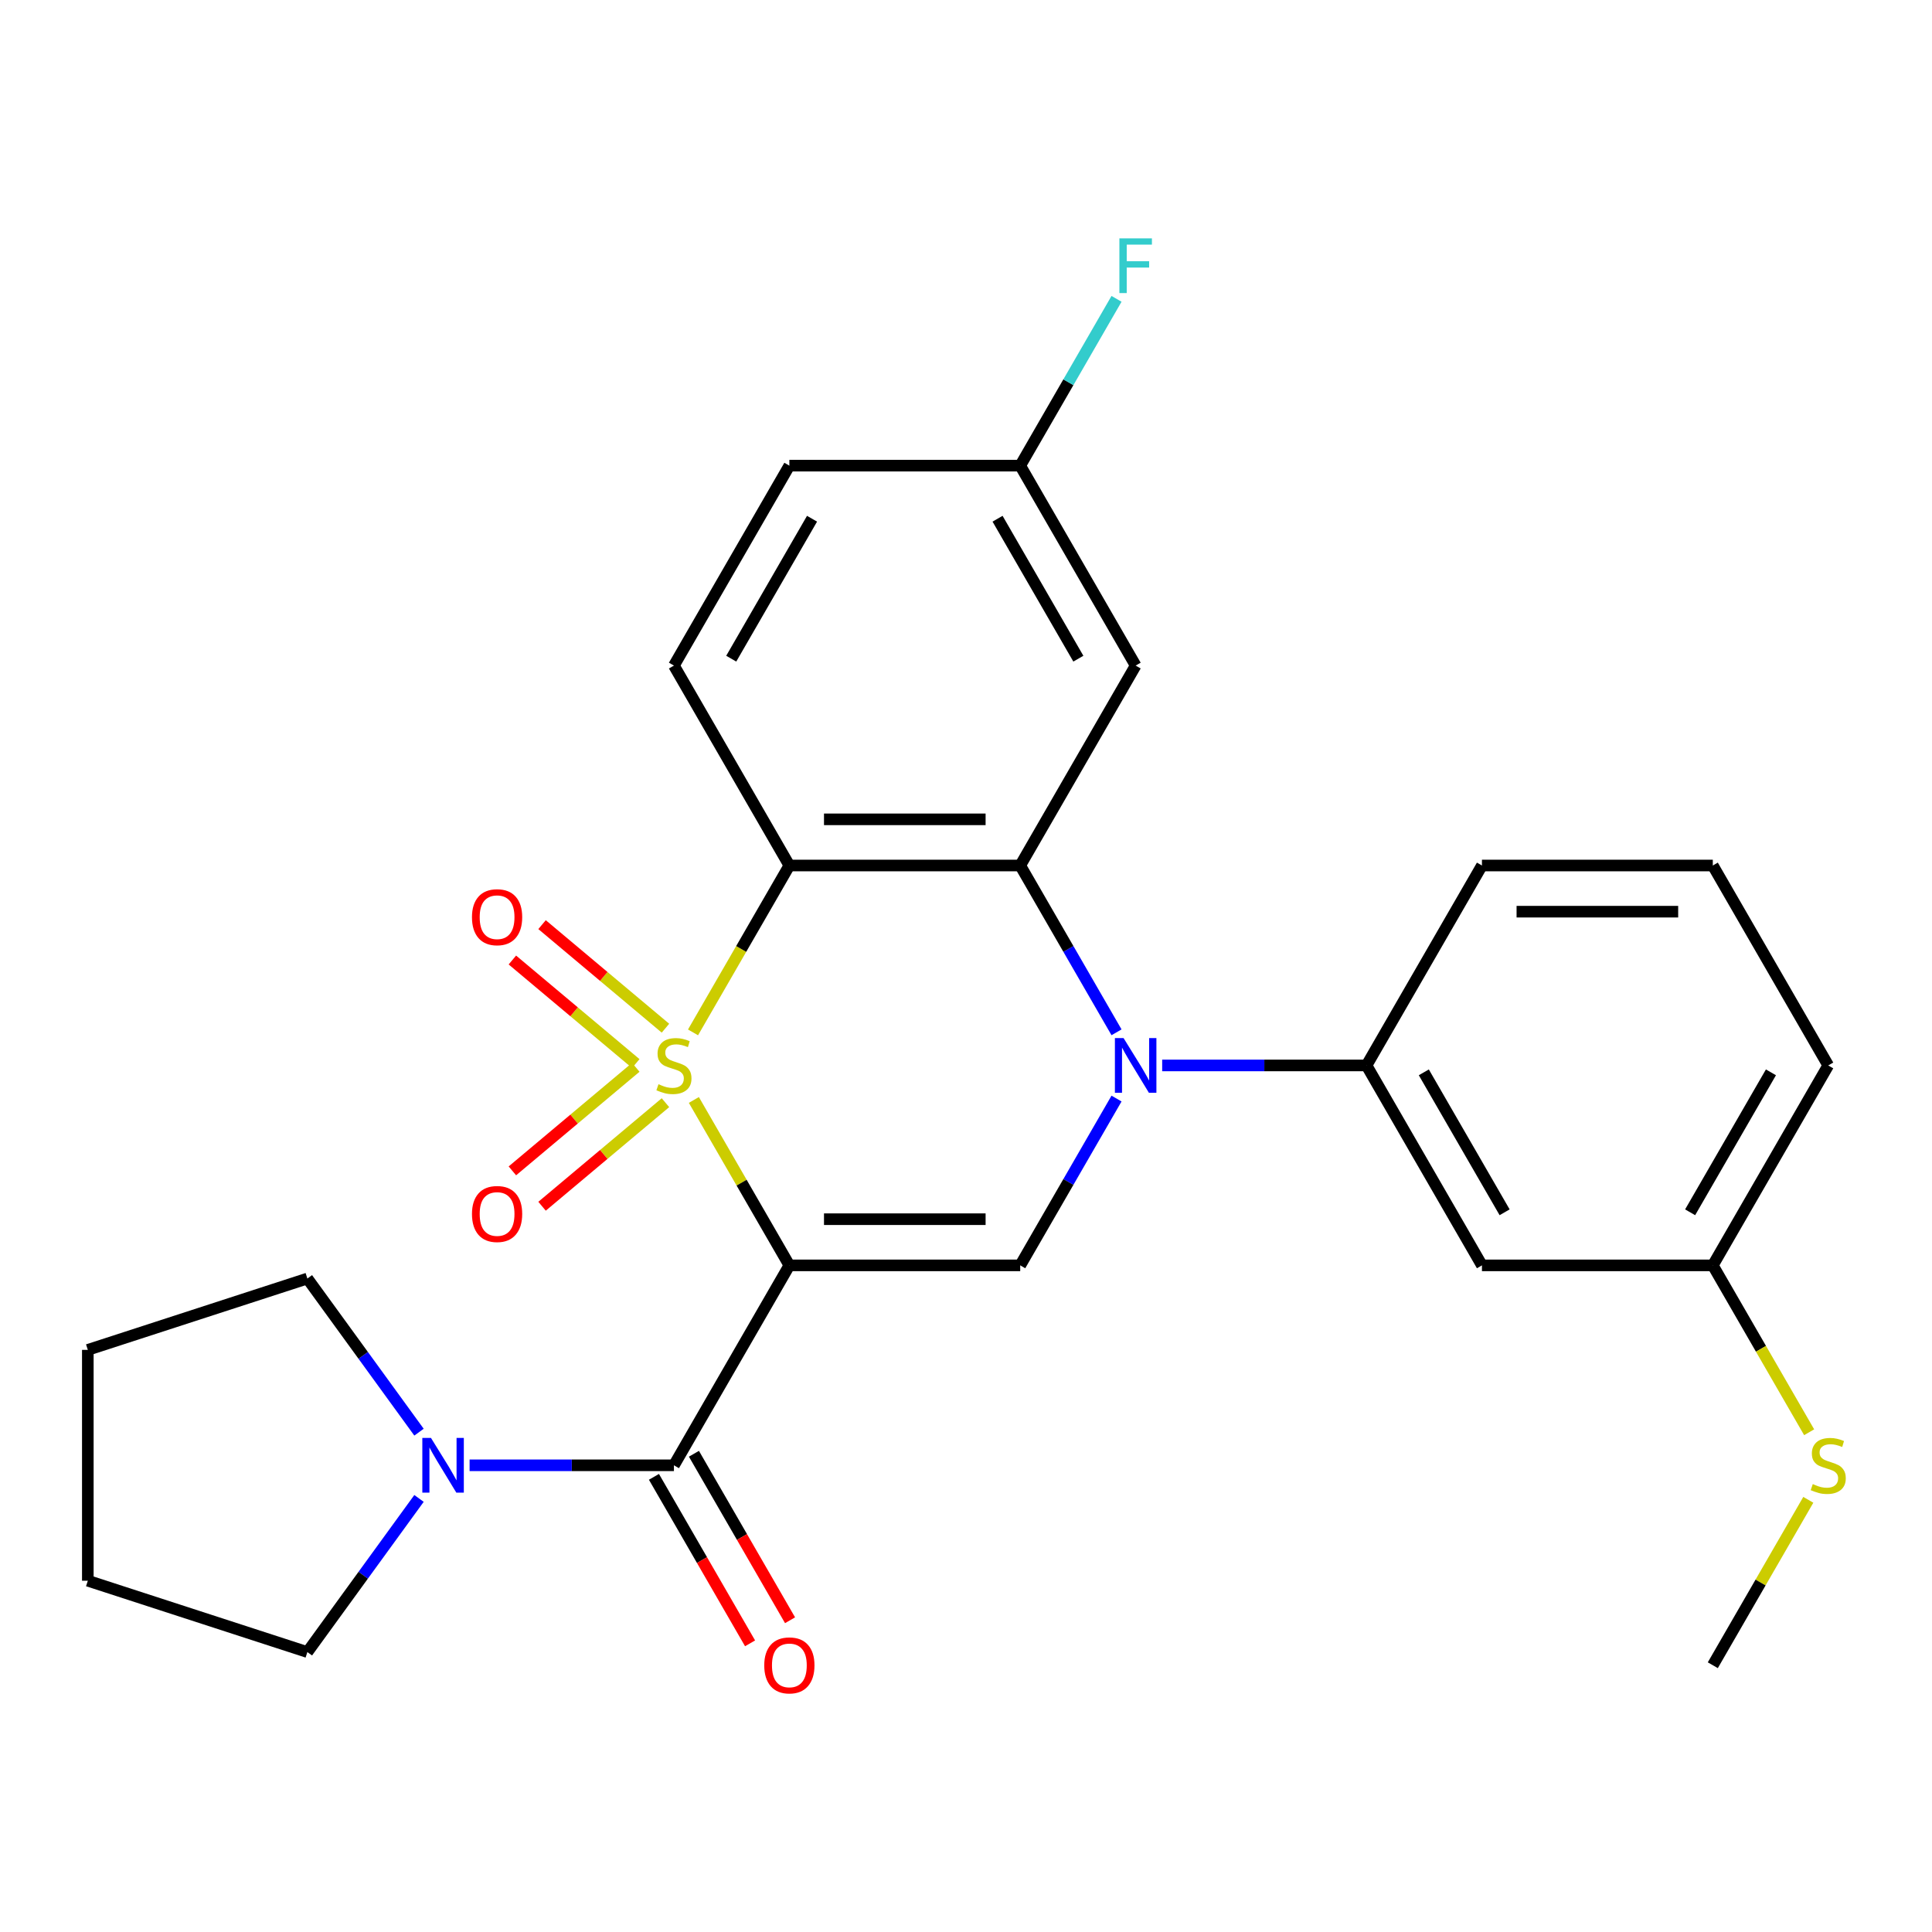 <?xml version='1.0' encoding='iso-8859-1'?>
<svg version='1.1' baseProfile='full'
              xmlns='http://www.w3.org/2000/svg'
                      xmlns:rdkit='http://www.rdkit.org/xml'
                      xmlns:xlink='http://www.w3.org/1999/xlink'
                  xml:space='preserve'
width='1000px' height='1000px' viewBox='0 0 1000 1000'>
<!-- END OF HEADER -->
<rect style='opacity:1.0;fill:#FFFFFF;stroke:none' width='1000' height='1000' x='0' y='0'> </rect>
<path class='bond-0' d='M 359.143,569.336 L 383.859,612.145' style='fill:none;fill-rule:evenodd;stroke:#CCCC00;stroke-width:6px;stroke-linecap:butt;stroke-linejoin:miter;stroke-opacity:1' />
<path class='bond-0' d='M 383.859,612.145 L 408.574,654.953' style='fill:none;fill-rule:evenodd;stroke:#000000;stroke-width:6px;stroke-linecap:butt;stroke-linejoin:miter;stroke-opacity:1' />
<path class='bond-1' d='M 358.705,534.362 L 383.639,491.174' style='fill:none;fill-rule:evenodd;stroke:#CCCC00;stroke-width:6px;stroke-linecap:butt;stroke-linejoin:miter;stroke-opacity:1' />
<path class='bond-1' d='M 383.639,491.174 L 408.574,447.985' style='fill:none;fill-rule:evenodd;stroke:#000000;stroke-width:6px;stroke-linecap:butt;stroke-linejoin:miter;stroke-opacity:1' />
<path class='bond-8' d='M 344.441,532.19 L 312.503,505.391' style='fill:none;fill-rule:evenodd;stroke:#CCCC00;stroke-width:6px;stroke-linecap:butt;stroke-linejoin:miter;stroke-opacity:1' />
<path class='bond-8' d='M 312.503,505.391 L 280.565,478.592' style='fill:none;fill-rule:evenodd;stroke:#FF0000;stroke-width:6px;stroke-linecap:butt;stroke-linejoin:miter;stroke-opacity:1' />
<path class='bond-8' d='M 329.08,550.497 L 297.142,523.698' style='fill:none;fill-rule:evenodd;stroke:#CCCC00;stroke-width:6px;stroke-linecap:butt;stroke-linejoin:miter;stroke-opacity:1' />
<path class='bond-8' d='M 297.142,523.698 L 265.204,496.899' style='fill:none;fill-rule:evenodd;stroke:#FF0000;stroke-width:6px;stroke-linecap:butt;stroke-linejoin:miter;stroke-opacity:1' />
<path class='bond-9' d='M 329.08,552.441 L 297.142,579.24' style='fill:none;fill-rule:evenodd;stroke:#CCCC00;stroke-width:6px;stroke-linecap:butt;stroke-linejoin:miter;stroke-opacity:1' />
<path class='bond-9' d='M 297.142,579.24 L 265.204,606.039' style='fill:none;fill-rule:evenodd;stroke:#FF0000;stroke-width:6px;stroke-linecap:butt;stroke-linejoin:miter;stroke-opacity:1' />
<path class='bond-9' d='M 344.441,570.749 L 312.503,597.548' style='fill:none;fill-rule:evenodd;stroke:#CCCC00;stroke-width:6px;stroke-linecap:butt;stroke-linejoin:miter;stroke-opacity:1' />
<path class='bond-9' d='M 312.503,597.548 L 280.565,624.347' style='fill:none;fill-rule:evenodd;stroke:#FF0000;stroke-width:6px;stroke-linecap:butt;stroke-linejoin:miter;stroke-opacity:1' />
<path class='bond-4' d='M 408.574,654.953 L 528.067,654.953' style='fill:none;fill-rule:evenodd;stroke:#000000;stroke-width:6px;stroke-linecap:butt;stroke-linejoin:miter;stroke-opacity:1' />
<path class='bond-4' d='M 426.498,631.054 L 510.143,631.054' style='fill:none;fill-rule:evenodd;stroke:#000000;stroke-width:6px;stroke-linecap:butt;stroke-linejoin:miter;stroke-opacity:1' />
<path class='bond-5' d='M 408.574,654.953 L 348.828,758.437' style='fill:none;fill-rule:evenodd;stroke:#000000;stroke-width:6px;stroke-linecap:butt;stroke-linejoin:miter;stroke-opacity:1' />
<path class='bond-3' d='M 408.574,447.985 L 528.067,447.985' style='fill:none;fill-rule:evenodd;stroke:#000000;stroke-width:6px;stroke-linecap:butt;stroke-linejoin:miter;stroke-opacity:1' />
<path class='bond-3' d='M 426.498,424.087 L 510.143,424.087' style='fill:none;fill-rule:evenodd;stroke:#000000;stroke-width:6px;stroke-linecap:butt;stroke-linejoin:miter;stroke-opacity:1' />
<path class='bond-11' d='M 408.574,447.985 L 348.828,344.502' style='fill:none;fill-rule:evenodd;stroke:#000000;stroke-width:6px;stroke-linecap:butt;stroke-linejoin:miter;stroke-opacity:1' />
<path class='bond-2' d='M 577.913,534.322 L 552.99,491.154' style='fill:none;fill-rule:evenodd;stroke:#0000FF;stroke-width:6px;stroke-linecap:butt;stroke-linejoin:miter;stroke-opacity:1' />
<path class='bond-2' d='M 552.99,491.154 L 528.067,447.985' style='fill:none;fill-rule:evenodd;stroke:#000000;stroke-width:6px;stroke-linecap:butt;stroke-linejoin:miter;stroke-opacity:1' />
<path class='bond-6' d='M 601.541,551.469 L 654.423,551.469' style='fill:none;fill-rule:evenodd;stroke:#0000FF;stroke-width:6px;stroke-linecap:butt;stroke-linejoin:miter;stroke-opacity:1' />
<path class='bond-6' d='M 654.423,551.469 L 707.306,551.469' style='fill:none;fill-rule:evenodd;stroke:#000000;stroke-width:6px;stroke-linecap:butt;stroke-linejoin:miter;stroke-opacity:1' />
<path class='bond-27' d='M 577.913,568.616 L 552.99,611.785' style='fill:none;fill-rule:evenodd;stroke:#0000FF;stroke-width:6px;stroke-linecap:butt;stroke-linejoin:miter;stroke-opacity:1' />
<path class='bond-27' d='M 552.99,611.785 L 528.067,654.953' style='fill:none;fill-rule:evenodd;stroke:#000000;stroke-width:6px;stroke-linecap:butt;stroke-linejoin:miter;stroke-opacity:1' />
<path class='bond-10' d='M 528.067,447.985 L 587.813,344.502' style='fill:none;fill-rule:evenodd;stroke:#000000;stroke-width:6px;stroke-linecap:butt;stroke-linejoin:miter;stroke-opacity:1' />
<path class='bond-7' d='M 348.828,758.437 L 295.945,758.437' style='fill:none;fill-rule:evenodd;stroke:#000000;stroke-width:6px;stroke-linecap:butt;stroke-linejoin:miter;stroke-opacity:1' />
<path class='bond-7' d='M 295.945,758.437 L 243.062,758.437' style='fill:none;fill-rule:evenodd;stroke:#0000FF;stroke-width:6px;stroke-linecap:butt;stroke-linejoin:miter;stroke-opacity:1' />
<path class='bond-13' d='M 338.479,764.411 L 363.356,807.5' style='fill:none;fill-rule:evenodd;stroke:#000000;stroke-width:6px;stroke-linecap:butt;stroke-linejoin:miter;stroke-opacity:1' />
<path class='bond-13' d='M 363.356,807.5 L 388.233,850.588' style='fill:none;fill-rule:evenodd;stroke:#FF0000;stroke-width:6px;stroke-linecap:butt;stroke-linejoin:miter;stroke-opacity:1' />
<path class='bond-13' d='M 359.176,752.462 L 384.053,795.55' style='fill:none;fill-rule:evenodd;stroke:#000000;stroke-width:6px;stroke-linecap:butt;stroke-linejoin:miter;stroke-opacity:1' />
<path class='bond-13' d='M 384.053,795.55 L 408.93,838.639' style='fill:none;fill-rule:evenodd;stroke:#FF0000;stroke-width:6px;stroke-linecap:butt;stroke-linejoin:miter;stroke-opacity:1' />
<path class='bond-12' d='M 707.306,551.469 L 767.052,654.953' style='fill:none;fill-rule:evenodd;stroke:#000000;stroke-width:6px;stroke-linecap:butt;stroke-linejoin:miter;stroke-opacity:1' />
<path class='bond-12' d='M 736.965,555.042 L 778.787,627.481' style='fill:none;fill-rule:evenodd;stroke:#000000;stroke-width:6px;stroke-linecap:butt;stroke-linejoin:miter;stroke-opacity:1' />
<path class='bond-21' d='M 707.306,551.469 L 767.052,447.985' style='fill:none;fill-rule:evenodd;stroke:#000000;stroke-width:6px;stroke-linecap:butt;stroke-linejoin:miter;stroke-opacity:1' />
<path class='bond-19' d='M 216.877,775.584 L 187.988,815.346' style='fill:none;fill-rule:evenodd;stroke:#0000FF;stroke-width:6px;stroke-linecap:butt;stroke-linejoin:miter;stroke-opacity:1' />
<path class='bond-19' d='M 187.988,815.346 L 159.099,855.108' style='fill:none;fill-rule:evenodd;stroke:#000000;stroke-width:6px;stroke-linecap:butt;stroke-linejoin:miter;stroke-opacity:1' />
<path class='bond-20' d='M 216.877,741.289 L 187.988,701.527' style='fill:none;fill-rule:evenodd;stroke:#0000FF;stroke-width:6px;stroke-linecap:butt;stroke-linejoin:miter;stroke-opacity:1' />
<path class='bond-20' d='M 187.988,701.527 L 159.099,661.765' style='fill:none;fill-rule:evenodd;stroke:#000000;stroke-width:6px;stroke-linecap:butt;stroke-linejoin:miter;stroke-opacity:1' />
<path class='bond-28' d='M 587.813,344.502 L 528.067,241.018' style='fill:none;fill-rule:evenodd;stroke:#000000;stroke-width:6px;stroke-linecap:butt;stroke-linejoin:miter;stroke-opacity:1' />
<path class='bond-28' d='M 558.155,340.928 L 516.332,268.49' style='fill:none;fill-rule:evenodd;stroke:#000000;stroke-width:6px;stroke-linecap:butt;stroke-linejoin:miter;stroke-opacity:1' />
<path class='bond-16' d='M 348.828,344.502 L 408.574,241.018' style='fill:none;fill-rule:evenodd;stroke:#000000;stroke-width:6px;stroke-linecap:butt;stroke-linejoin:miter;stroke-opacity:1' />
<path class='bond-16' d='M 378.486,340.928 L 420.309,268.49' style='fill:none;fill-rule:evenodd;stroke:#000000;stroke-width:6px;stroke-linecap:butt;stroke-linejoin:miter;stroke-opacity:1' />
<path class='bond-15' d='M 767.052,654.953 L 886.545,654.953' style='fill:none;fill-rule:evenodd;stroke:#000000;stroke-width:6px;stroke-linecap:butt;stroke-linejoin:miter;stroke-opacity:1' />
<path class='bond-14' d='M 528.067,241.018 L 408.574,241.018' style='fill:none;fill-rule:evenodd;stroke:#000000;stroke-width:6px;stroke-linecap:butt;stroke-linejoin:miter;stroke-opacity:1' />
<path class='bond-18' d='M 528.067,241.018 L 552.99,197.85' style='fill:none;fill-rule:evenodd;stroke:#000000;stroke-width:6px;stroke-linecap:butt;stroke-linejoin:miter;stroke-opacity:1' />
<path class='bond-18' d='M 552.99,197.85 L 577.913,154.681' style='fill:none;fill-rule:evenodd;stroke:#33CCCC;stroke-width:6px;stroke-linecap:butt;stroke-linejoin:miter;stroke-opacity:1' />
<path class='bond-17' d='M 886.545,654.953 L 911.48,698.141' style='fill:none;fill-rule:evenodd;stroke:#000000;stroke-width:6px;stroke-linecap:butt;stroke-linejoin:miter;stroke-opacity:1' />
<path class='bond-17' d='M 911.48,698.141 L 936.415,741.329' style='fill:none;fill-rule:evenodd;stroke:#CCCC00;stroke-width:6px;stroke-linecap:butt;stroke-linejoin:miter;stroke-opacity:1' />
<path class='bond-30' d='M 886.545,654.953 L 946.292,551.469' style='fill:none;fill-rule:evenodd;stroke:#000000;stroke-width:6px;stroke-linecap:butt;stroke-linejoin:miter;stroke-opacity:1' />
<path class='bond-30' d='M 874.81,627.481 L 916.633,555.042' style='fill:none;fill-rule:evenodd;stroke:#000000;stroke-width:6px;stroke-linecap:butt;stroke-linejoin:miter;stroke-opacity:1' />
<path class='bond-24' d='M 935.976,776.304 L 911.261,819.112' style='fill:none;fill-rule:evenodd;stroke:#CCCC00;stroke-width:6px;stroke-linecap:butt;stroke-linejoin:miter;stroke-opacity:1' />
<path class='bond-24' d='M 911.261,819.112 L 886.545,861.92' style='fill:none;fill-rule:evenodd;stroke:#000000;stroke-width:6px;stroke-linecap:butt;stroke-linejoin:miter;stroke-opacity:1' />
<path class='bond-26' d='M 159.099,855.108 L 45.455,818.183' style='fill:none;fill-rule:evenodd;stroke:#000000;stroke-width:6px;stroke-linecap:butt;stroke-linejoin:miter;stroke-opacity:1' />
<path class='bond-25' d='M 159.099,661.765 L 45.455,698.69' style='fill:none;fill-rule:evenodd;stroke:#000000;stroke-width:6px;stroke-linecap:butt;stroke-linejoin:miter;stroke-opacity:1' />
<path class='bond-22' d='M 767.052,447.985 L 886.545,447.985' style='fill:none;fill-rule:evenodd;stroke:#000000;stroke-width:6px;stroke-linecap:butt;stroke-linejoin:miter;stroke-opacity:1' />
<path class='bond-22' d='M 784.976,471.884 L 868.621,471.884' style='fill:none;fill-rule:evenodd;stroke:#000000;stroke-width:6px;stroke-linecap:butt;stroke-linejoin:miter;stroke-opacity:1' />
<path class='bond-23' d='M 886.545,447.985 L 946.292,551.469' style='fill:none;fill-rule:evenodd;stroke:#000000;stroke-width:6px;stroke-linecap:butt;stroke-linejoin:miter;stroke-opacity:1' />
<path class='bond-29' d='M 45.455,698.69 L 45.455,818.183' style='fill:none;fill-rule:evenodd;stroke:#000000;stroke-width:6px;stroke-linecap:butt;stroke-linejoin:miter;stroke-opacity:1' />
<path  class='atom-0' d='M 340.828 561.189
Q 341.148 561.309, 342.468 561.869
Q 343.788 562.429, 345.228 562.789
Q 346.708 563.109, 348.148 563.109
Q 350.828 563.109, 352.388 561.829
Q 353.948 560.509, 353.948 558.229
Q 353.948 556.669, 353.148 555.709
Q 352.388 554.749, 351.188 554.229
Q 349.988 553.709, 347.988 553.109
Q 345.468 552.349, 343.948 551.629
Q 342.468 550.909, 341.388 549.389
Q 340.348 547.869, 340.348 545.309
Q 340.348 541.749, 342.748 539.549
Q 345.188 537.349, 349.988 537.349
Q 353.268 537.349, 356.988 538.909
L 356.068 541.989
Q 352.668 540.589, 350.108 540.589
Q 347.348 540.589, 345.828 541.749
Q 344.308 542.869, 344.348 544.829
Q 344.348 546.349, 345.108 547.269
Q 345.908 548.189, 347.028 548.709
Q 348.188 549.229, 350.108 549.829
Q 352.668 550.629, 354.188 551.429
Q 355.708 552.229, 356.788 553.869
Q 357.908 555.469, 357.908 558.229
Q 357.908 562.149, 355.268 564.269
Q 352.668 566.349, 348.308 566.349
Q 345.788 566.349, 343.868 565.789
Q 341.988 565.269, 339.748 564.349
L 340.828 561.189
' fill='#CCCC00'/>
<path  class='atom-3' d='M 581.553 537.309
L 590.833 552.309
Q 591.753 553.789, 593.233 556.469
Q 594.713 559.149, 594.793 559.309
L 594.793 537.309
L 598.553 537.309
L 598.553 565.629
L 594.673 565.629
L 584.713 549.229
Q 583.553 547.309, 582.313 545.109
Q 581.113 542.909, 580.753 542.229
L 580.753 565.629
L 577.073 565.629
L 577.073 537.309
L 581.553 537.309
' fill='#0000FF'/>
<path  class='atom-8' d='M 223.075 744.277
L 232.355 759.277
Q 233.275 760.757, 234.755 763.437
Q 236.235 766.117, 236.315 766.277
L 236.315 744.277
L 240.075 744.277
L 240.075 772.597
L 236.195 772.597
L 226.235 756.197
Q 225.075 754.277, 223.835 752.077
Q 222.635 749.877, 222.275 749.197
L 222.275 772.597
L 218.595 772.597
L 218.595 744.277
L 223.075 744.277
' fill='#0000FF'/>
<path  class='atom-9' d='M 244.291 474.741
Q 244.291 467.941, 247.651 464.141
Q 251.011 460.341, 257.291 460.341
Q 263.571 460.341, 266.931 464.141
Q 270.291 467.941, 270.291 474.741
Q 270.291 481.621, 266.891 485.541
Q 263.491 489.421, 257.291 489.421
Q 251.051 489.421, 247.651 485.541
Q 244.291 481.661, 244.291 474.741
M 257.291 486.221
Q 261.611 486.221, 263.931 483.341
Q 266.291 480.421, 266.291 474.741
Q 266.291 469.181, 263.931 466.381
Q 261.611 463.541, 257.291 463.541
Q 252.971 463.541, 250.611 466.341
Q 248.291 469.141, 248.291 474.741
Q 248.291 480.461, 250.611 483.341
Q 252.971 486.221, 257.291 486.221
' fill='#FF0000'/>
<path  class='atom-10' d='M 244.291 628.358
Q 244.291 621.558, 247.651 617.758
Q 251.011 613.958, 257.291 613.958
Q 263.571 613.958, 266.931 617.758
Q 270.291 621.558, 270.291 628.358
Q 270.291 635.238, 266.891 639.158
Q 263.491 643.038, 257.291 643.038
Q 251.051 643.038, 247.651 639.158
Q 244.291 635.278, 244.291 628.358
M 257.291 639.838
Q 261.611 639.838, 263.931 636.958
Q 266.291 634.038, 266.291 628.358
Q 266.291 622.798, 263.931 619.998
Q 261.611 617.158, 257.291 617.158
Q 252.971 617.158, 250.611 619.958
Q 248.291 622.758, 248.291 628.358
Q 248.291 634.078, 250.611 636.958
Q 252.971 639.838, 257.291 639.838
' fill='#FF0000'/>
<path  class='atom-14' d='M 395.574 862
Q 395.574 855.2, 398.934 851.4
Q 402.294 847.6, 408.574 847.6
Q 414.854 847.6, 418.214 851.4
Q 421.574 855.2, 421.574 862
Q 421.574 868.88, 418.174 872.8
Q 414.774 876.68, 408.574 876.68
Q 402.334 876.68, 398.934 872.8
Q 395.574 868.92, 395.574 862
M 408.574 873.48
Q 412.894 873.48, 415.214 870.6
Q 417.574 867.68, 417.574 862
Q 417.574 856.44, 415.214 853.64
Q 412.894 850.8, 408.574 850.8
Q 404.254 850.8, 401.894 853.6
Q 399.574 856.4, 399.574 862
Q 399.574 867.72, 401.894 870.6
Q 404.254 873.48, 408.574 873.48
' fill='#FF0000'/>
<path  class='atom-18' d='M 938.292 768.157
Q 938.612 768.277, 939.932 768.837
Q 941.252 769.397, 942.692 769.757
Q 944.172 770.077, 945.612 770.077
Q 948.292 770.077, 949.852 768.797
Q 951.412 767.477, 951.412 765.197
Q 951.412 763.637, 950.612 762.677
Q 949.852 761.717, 948.652 761.197
Q 947.452 760.677, 945.452 760.077
Q 942.932 759.317, 941.412 758.597
Q 939.932 757.877, 938.852 756.357
Q 937.812 754.837, 937.812 752.277
Q 937.812 748.717, 940.212 746.517
Q 942.652 744.317, 947.452 744.317
Q 950.732 744.317, 954.452 745.877
L 953.532 748.957
Q 950.132 747.557, 947.572 747.557
Q 944.812 747.557, 943.292 748.717
Q 941.772 749.837, 941.812 751.797
Q 941.812 753.317, 942.572 754.237
Q 943.372 755.157, 944.492 755.677
Q 945.652 756.197, 947.572 756.797
Q 950.132 757.597, 951.652 758.397
Q 953.172 759.197, 954.252 760.837
Q 955.372 762.437, 955.372 765.197
Q 955.372 769.117, 952.732 771.237
Q 950.132 773.317, 945.772 773.317
Q 943.252 773.317, 941.332 772.757
Q 939.452 772.237, 937.212 771.317
L 938.292 768.157
' fill='#CCCC00'/>
<path  class='atom-19' d='M 579.393 123.374
L 596.233 123.374
L 596.233 126.614
L 583.193 126.614
L 583.193 135.214
L 594.793 135.214
L 594.793 138.494
L 583.193 138.494
L 583.193 151.694
L 579.393 151.694
L 579.393 123.374
' fill='#33CCCC'/>
</svg>
